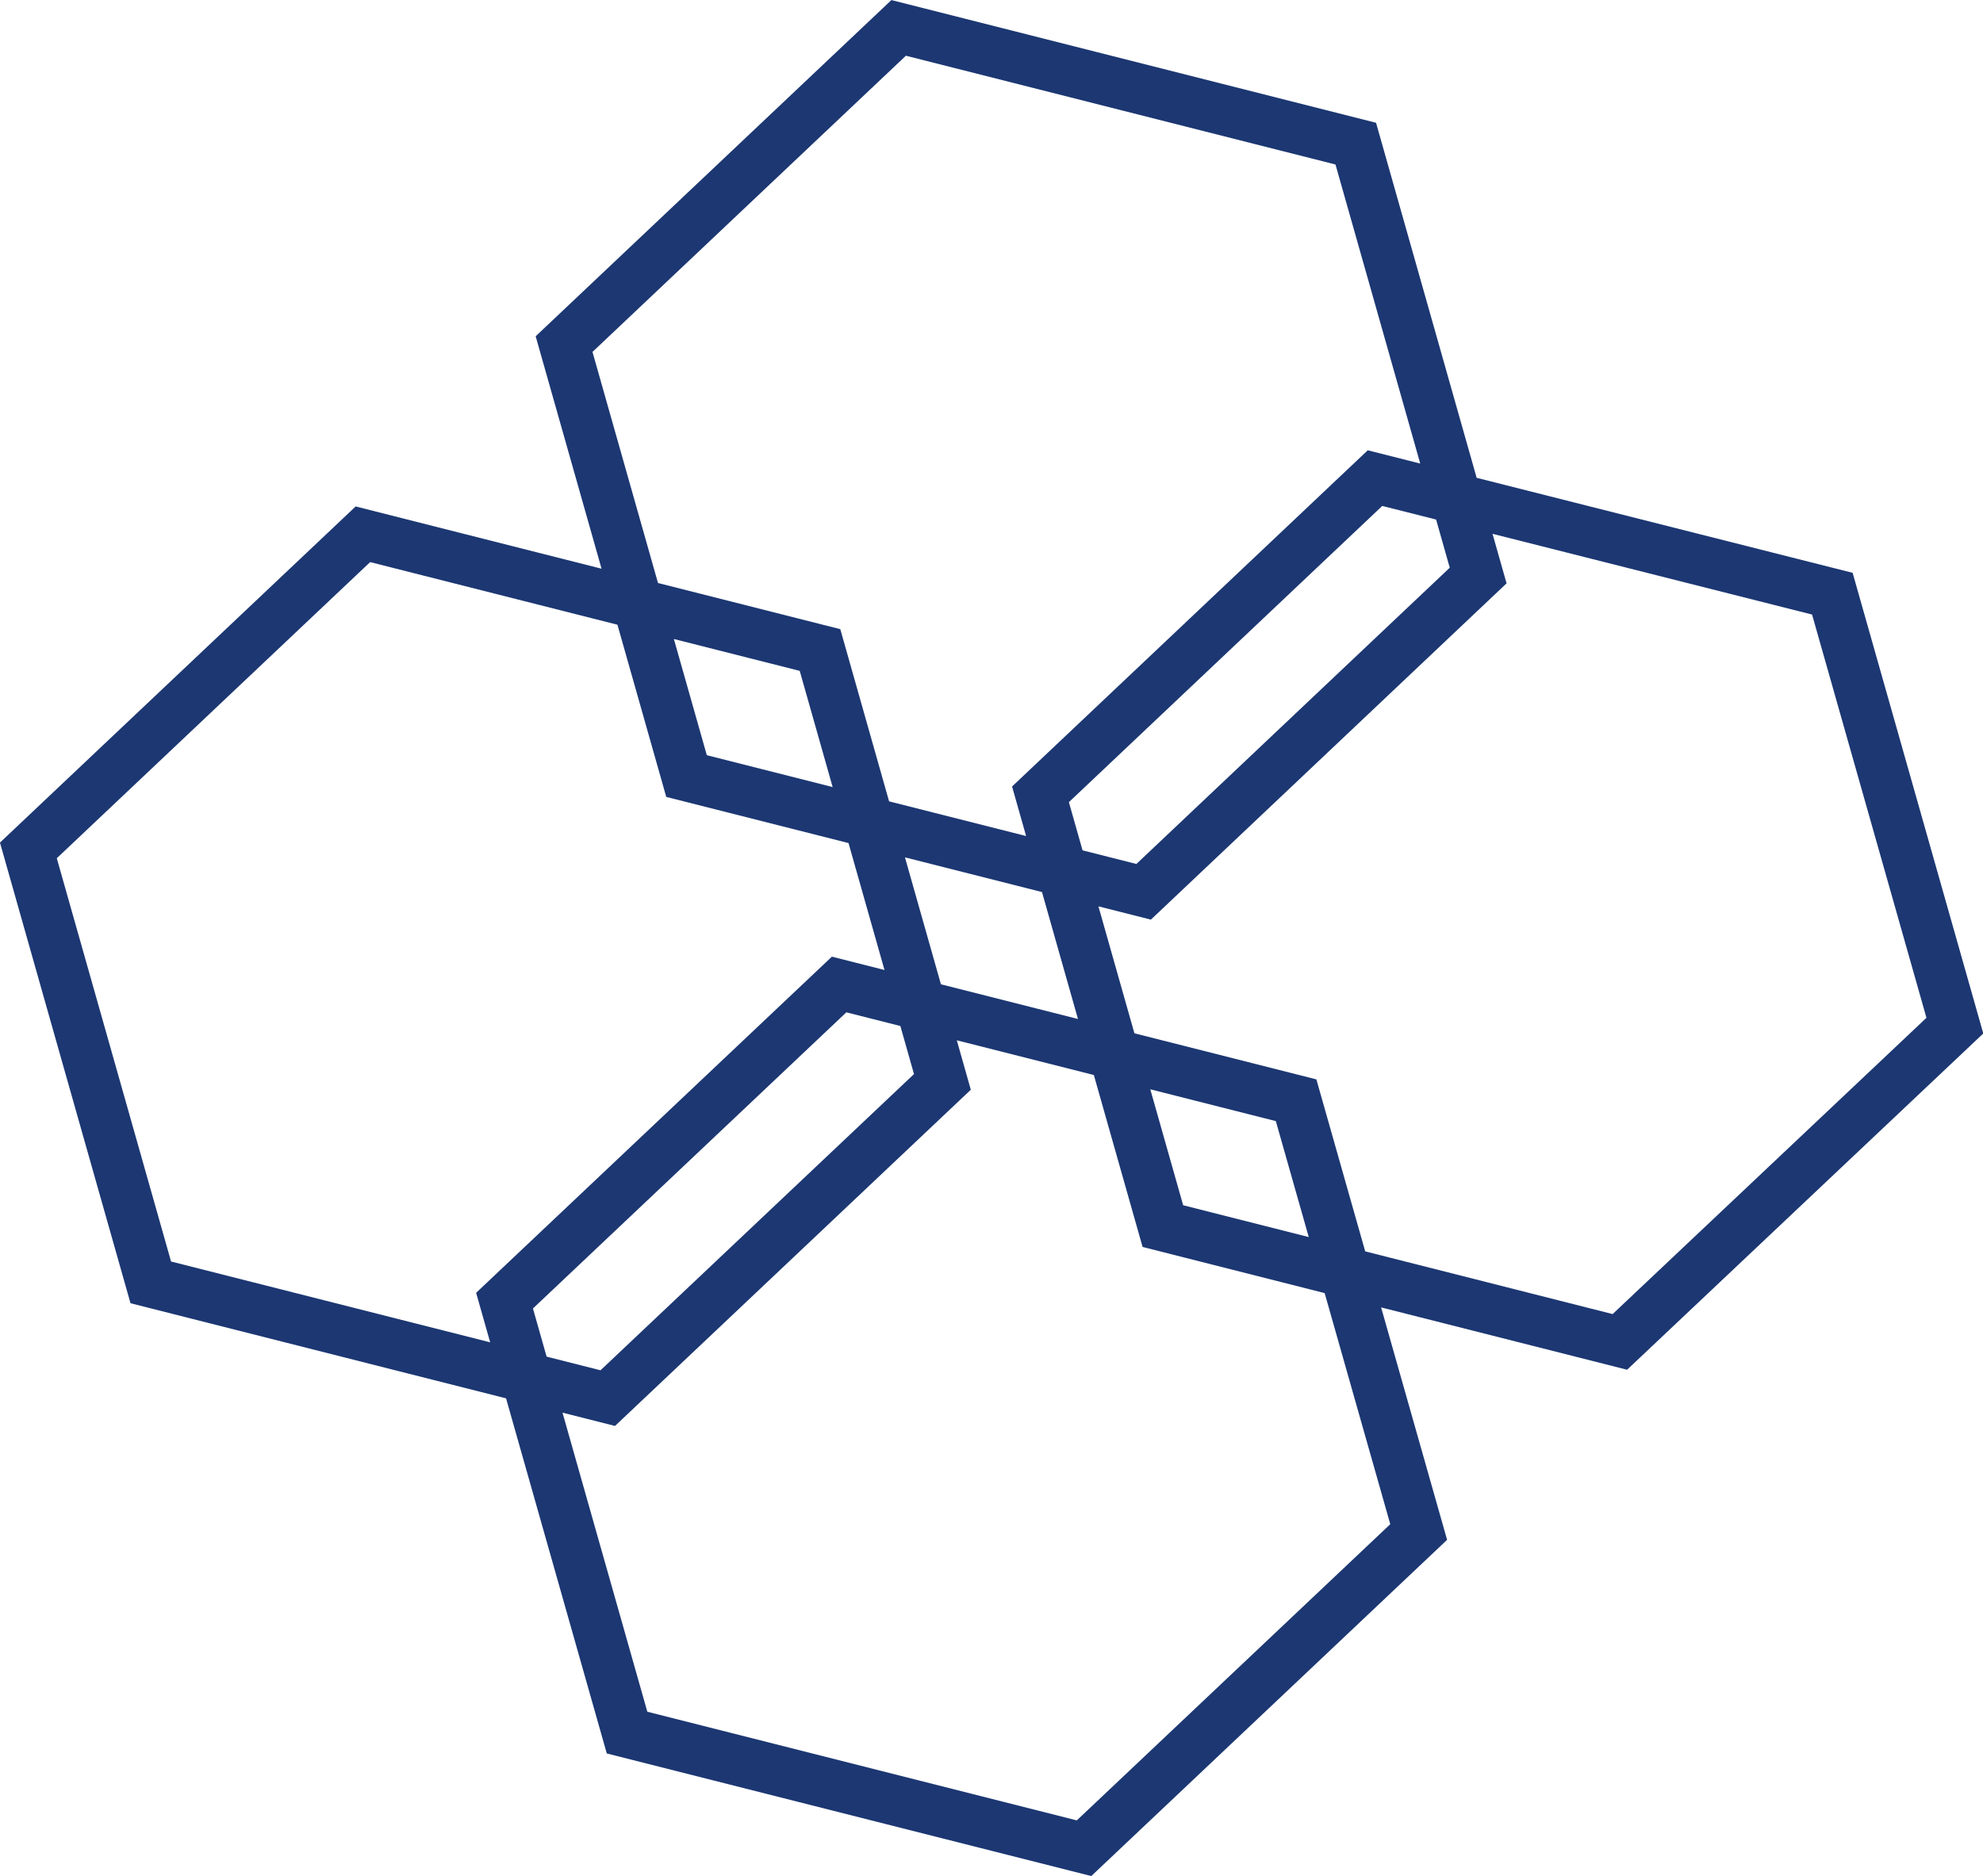 <svg xmlns="http://www.w3.org/2000/svg" width="32.775" height="31.006" viewBox="0 0 32.775 31.006">
  <g id="Group_3446" data-name="Group 3446" transform="translate(-690.531 -2747.54)">
    <path id="Path_3460" data-name="Path 3460" d="M70.488,180.491l-7.553-1.914-2.023-7.136,5.529-5.226L74,168.125l2.025,7.139Zm-8.856,8.368-7.553-1.911-2.025-7.139,5.53-5.225,7.553,1.913,2.026,7.136Zm.985-15.807-7.555-1.913L53.038,164l5.53-5.226,7.555,1.913,2.023,7.138ZM53.76,181.42l-7.553-1.913-2.023-7.139,5.529-5.225,7.555,1.913,2.023,7.138Z" transform="translate(646.816 2589.227)" fill="none" stroke="#1c3772" stroke-width="0.833"/>
  </g>
</svg>
